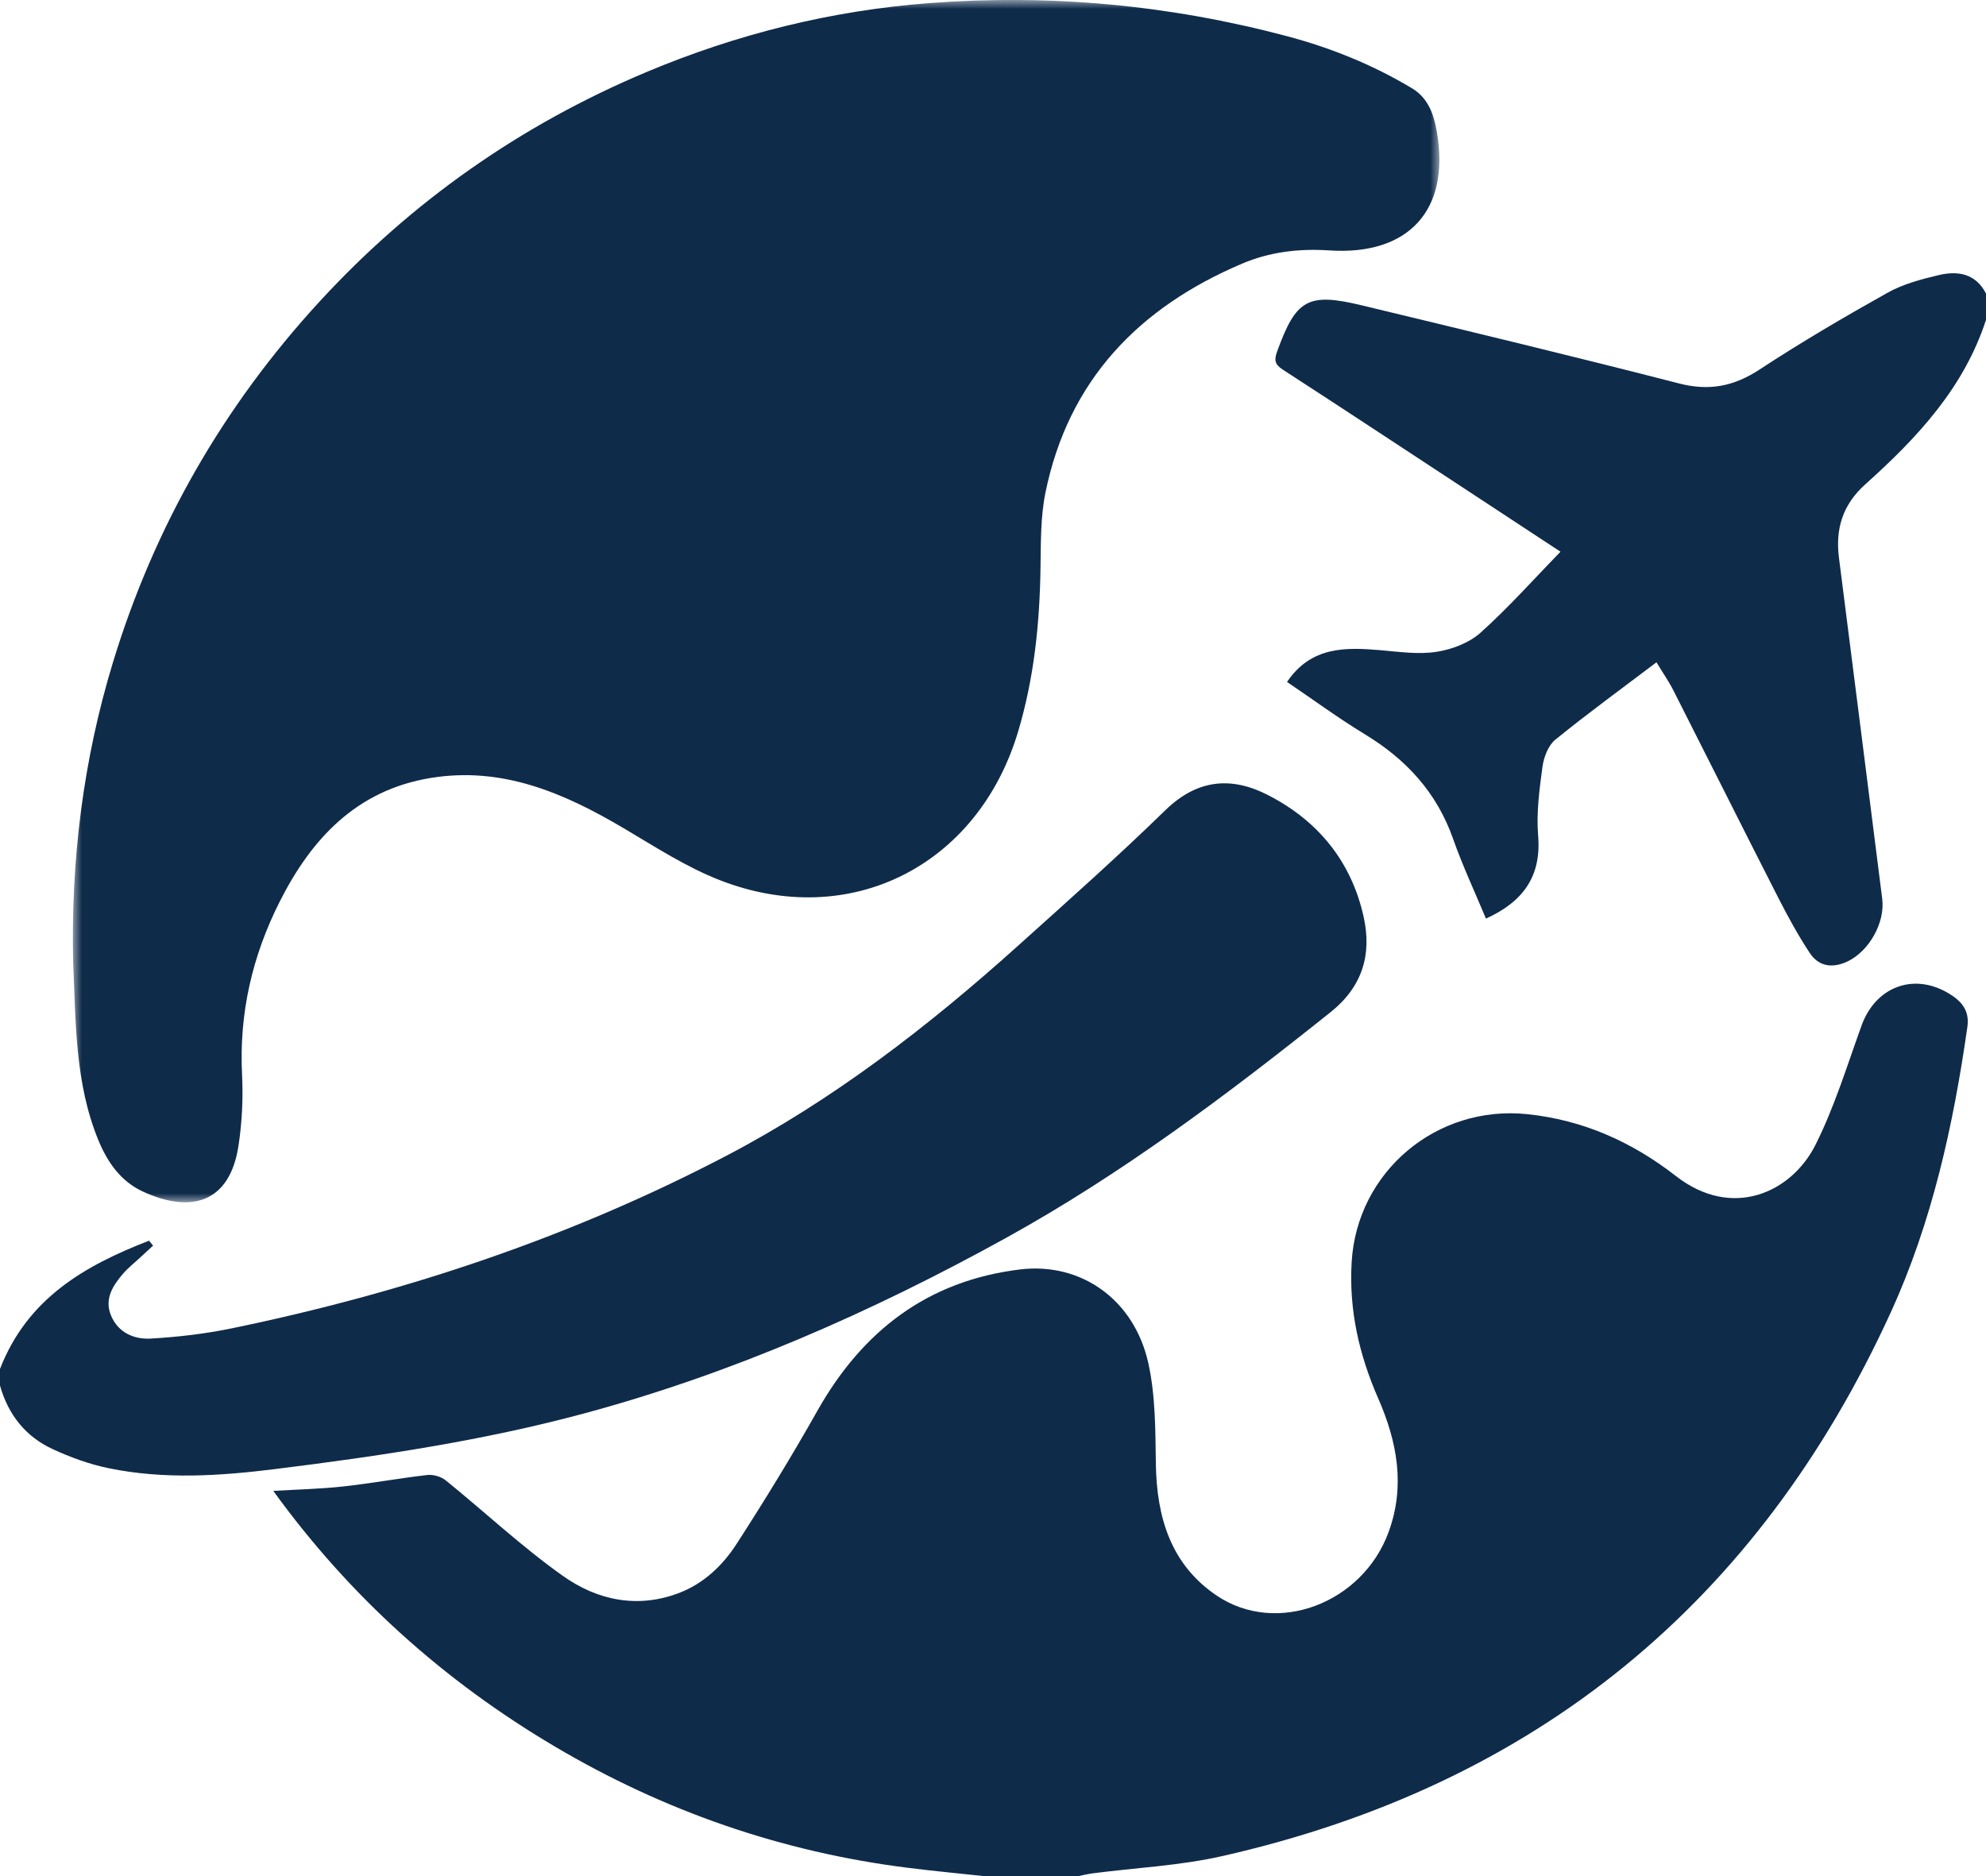 <?xml version="1.0" encoding="UTF-8"?>
<svg width="109px" height="103px" viewBox="0 0 109 103" version="1.1" xmlns="http://www.w3.org/2000/svg" xmlns:xlink="http://www.w3.org/1999/xlink">
    <title>编组</title>
    <defs>
        <polygon id="path-1" points="0 0 75 0 75 66 0 66"></polygon>
    </defs>
    <g id="联邦" stroke="none" stroke-width="1" fill="none" fill-rule="evenodd">
        <g id="联邦创业" transform="translate(-1110, -1350)">
            <g id="编组" transform="translate(1110, 1350)">
                <path d="M54.106,103 C52.684,102.847 51.26,102.713 49.844,102.535 C42.904,101.667 36.436,99.419 30.437,95.867 C24.355,92.266 19.195,87.643 15,81.843 C16.324,81.764 17.591,81.737 18.846,81.598 C20.387,81.43 21.913,81.146 23.451,80.97 C23.778,80.933 24.208,81.059 24.462,81.264 C26.613,83.005 28.642,84.912 30.895,86.51 C32.772,87.843 34.987,88.321 37.273,87.445 C38.627,86.926 39.665,85.934 40.427,84.754 C41.973,82.36 43.464,79.926 44.863,77.443 C47.33,73.068 50.907,70.305 55.985,69.686 C59.324,69.281 62.246,71.334 63.023,74.821 C63.421,76.614 63.411,78.516 63.439,80.371 C63.483,83.29 64.26,85.889 66.772,87.586 C70.08,89.82 74.78,88.014 76.212,84.104 C77.143,81.559 76.677,79.132 75.637,76.753 C74.596,74.373 74.033,71.927 74.183,69.306 C74.464,64.329 78.84,60.639 83.832,61.163 C86.906,61.485 89.585,62.694 91.977,64.557 C95.056,66.958 98.317,65.489 99.647,62.835 C100.69,60.753 101.377,58.492 102.171,56.296 C102.925,54.203 104.981,53.38 106.906,54.505 C107.575,54.898 108.116,55.403 107.979,56.365 C107.209,61.762 106.047,67.07 103.772,72.046 C96.493,87.972 84.28,97.994 67.088,101.889 C64.77,102.416 62.361,102.528 59.993,102.834 C59.704,102.871 59.421,102.943 59.134,103 L54.106,103 Z" id="Fill-1" fill="#0F2B4A"></path>
                <path d="M0,75.147 C1.516,71.248 4.684,69.465 8.179,68.108 C8.253,68.197 8.329,68.288 8.403,68.377 C8.157,68.604 7.911,68.827 7.668,69.055 C7.363,69.339 7.032,69.597 6.761,69.911 C6.196,70.567 5.714,71.306 6.093,72.215 C6.488,73.17 7.373,73.534 8.278,73.481 C9.769,73.395 11.271,73.22 12.736,72.916 C22.166,70.967 31.25,67.949 39.85,63.454 C45.736,60.376 50.963,56.335 55.911,51.883 C58.622,49.445 61.35,47.02 63.965,44.472 C65.705,42.779 67.57,42.614 69.566,43.632 C72.292,45.022 74.159,47.245 74.843,50.334 C75.302,52.405 74.771,54.17 73.031,55.56 C67.359,60.092 61.569,64.442 55.232,67.946 C47.864,72.018 40.203,75.39 32.1,77.58 C26.534,79.084 20.842,79.93 15.132,80.641 C12.07,81.024 9.01,81.224 5.967,80.598 C4.911,80.381 3.864,80.001 2.878,79.543 C1.413,78.866 0.452,77.666 0,76.061 L0,75.147 Z" id="Fill-3" fill="#0F2B4A"></path>
                <path d="M109,17.56 C107.787,21.299 105.209,24.046 102.375,26.588 C101.13,27.705 100.726,29.031 100.932,30.635 C101.729,36.871 102.515,43.109 103.305,49.347 C103.467,50.645 102.59,52.209 101.405,52.776 C100.588,53.164 99.827,53.071 99.328,52.314 C98.684,51.34 98.123,50.309 97.592,49.269 C95.665,45.492 93.771,41.698 91.851,37.916 C91.596,37.412 91.27,36.944 90.914,36.357 C89.015,37.796 87.151,39.152 85.364,40.603 C84.976,40.918 84.728,41.565 84.657,42.091 C84.489,43.342 84.317,44.623 84.419,45.871 C84.61,48.144 83.552,49.52 81.555,50.427 C80.949,48.971 80.275,47.533 79.749,46.041 C78.854,43.505 77.183,41.688 74.915,40.312 C73.434,39.41 72.034,38.38 70.638,37.435 C71.964,35.477 73.843,35.528 75.777,35.693 C76.795,35.781 77.844,35.936 78.834,35.783 C79.681,35.653 80.621,35.299 81.247,34.741 C82.768,33.382 84.129,31.846 85.647,30.287 C83.893,29.134 82.249,28.054 80.603,26.971 C77.211,24.746 73.823,22.505 70.418,20.299 C69.964,20.006 69.919,19.773 70.097,19.287 C71.132,16.437 71.773,16.046 74.745,16.763 C80.556,18.164 86.369,19.56 92.157,21.051 C93.816,21.477 95.164,21.209 96.577,20.282 C98.857,18.786 101.217,17.402 103.598,16.069 C104.447,15.593 105.437,15.332 106.394,15.104 C107.444,14.853 108.431,15.006 109,16.114 L109,17.56 Z" id="Fill-5" fill="#0F2B4A"></path>
                <g transform="translate(4, 0)">
                    <mask id="mask-2" fill="white">
                        <use xlink:href="#path-1"></use>
                    </mask>
                    <g id="Clip-8"></g>
                    <path d="M0.015,52.825 C-0.114,47.224 0.565,41.728 2.198,36.365 C4.468,28.91 8.252,22.312 13.52,16.574 C18.583,11.062 24.582,6.855 31.478,3.956 C36.441,1.87 41.61,0.582 46.992,0.171 C53.638,-0.335 60.173,0.272 66.608,1.979 C69.034,2.621 71.341,3.553 73.496,4.846 C74.411,5.396 74.701,6.322 74.862,7.249 C75.603,11.515 73.325,14.035 68.962,13.747 C67.289,13.636 65.688,13.827 64.162,14.476 C58.502,16.882 54.639,20.873 53.38,27.037 C53.11,28.362 53.128,29.757 53.108,31.122 C53.066,34.197 52.761,37.219 51.871,40.185 C49.666,47.518 42.676,51.086 35.549,48.333 C33.688,47.615 31.973,46.495 30.244,45.474 C26.958,43.53 23.561,42.055 19.618,42.71 C15.564,43.381 13.089,46.042 11.345,49.508 C9.85,52.473 9.117,55.625 9.285,58.979 C9.35,60.278 9.285,61.606 9.09,62.891 C8.611,66.055 6.458,66.622 3.836,65.408 C2.627,64.849 1.891,63.796 1.391,62.572 C0.11,59.435 0.164,56.115 0.015,52.825" id="Fill-7" fill="#0F2B4A" mask="url(#mask-2)"></path>
                </g>
            </g>
        </g>
    </g>
</svg>